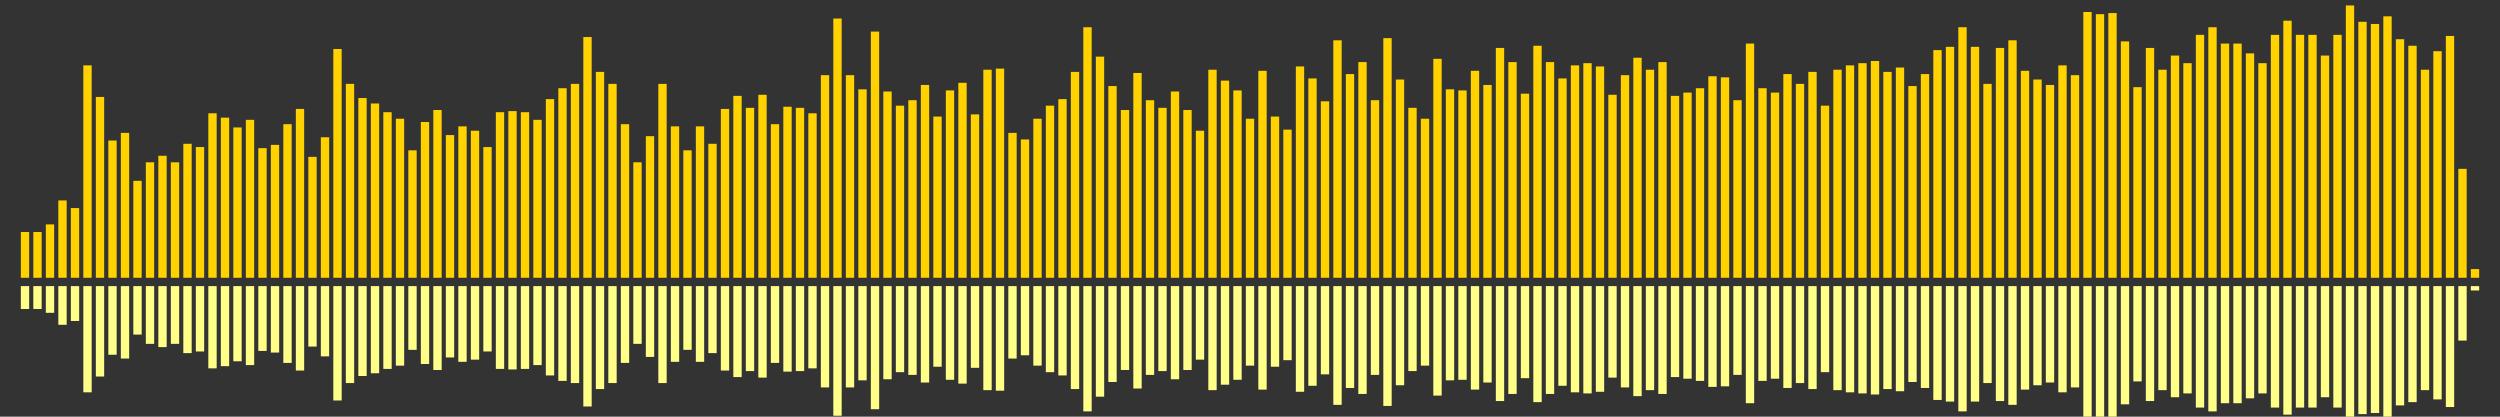 <?xml version="1.0" encoding="UTF-8"?>
<svg version="1.1" width="600" height="100" xmlns="http://www.w3.org/2000/svg">
  <rect width="100%" height="100%" fill="#333333" stroke="none"/>
  <line x1="0" y1="66.667" x2="0" y2="66.667" stroke="#ffd200" stroke-width="2"/>
  <line x1="0" y1="68.667" x2="0" y2="68.667" stroke="#ff8" stroke-width="2"/>
  <line x1="3" y1="66.667" x2="3" y2="66.667" stroke="#ffd200" stroke-width="2"/>
  <line x1="3" y1="68.667" x2="3" y2="68.667" stroke="#ff8" stroke-width="2"/>
  <line x1="6" y1="66.667" x2="6" y2="55.686" stroke="#ffd200" stroke-width="2"/>
  <line x1="6" y1="68.667" x2="6" y2="74.157" stroke="#ff8" stroke-width="2"/>
  <line x1="9" y1="66.667" x2="9" y2="55.686" stroke="#ffd200" stroke-width="2"/>
  <line x1="9" y1="68.667" x2="9" y2="74.157" stroke="#ff8" stroke-width="2"/>
  <line x1="12" y1="66.667" x2="12" y2="53.856" stroke="#ffd200" stroke-width="2"/>
  <line x1="12" y1="68.667" x2="12" y2="75.072" stroke="#ff8" stroke-width="2"/>
  <line x1="15" y1="66.667" x2="15" y2="48.105" stroke="#ffd200" stroke-width="2"/>
  <line x1="15" y1="68.667" x2="15" y2="77.948" stroke="#ff8" stroke-width="2"/>
  <line x1="18" y1="66.667" x2="18" y2="49.935" stroke="#ffd200" stroke-width="2"/>
  <line x1="18" y1="68.667" x2="18" y2="77.033" stroke="#ff8" stroke-width="2"/>
  <line x1="21" y1="66.667" x2="21" y2="15.686" stroke="#ffd200" stroke-width="2"/>
  <line x1="21" y1="68.667" x2="21" y2="94.157" stroke="#ff8" stroke-width="2"/>
  <line x1="24" y1="66.667" x2="24" y2="23.268" stroke="#ffd200" stroke-width="2"/>
  <line x1="24" y1="68.667" x2="24" y2="90.366" stroke="#ff8" stroke-width="2"/>
  <line x1="27" y1="66.667" x2="27" y2="33.725" stroke="#ffd200" stroke-width="2"/>
  <line x1="27" y1="68.667" x2="27" y2="85.137" stroke="#ff8" stroke-width="2"/>
  <line x1="30" y1="66.667" x2="30" y2="31.895" stroke="#ffd200" stroke-width="2"/>
  <line x1="30" y1="68.667" x2="30" y2="86.052" stroke="#ff8" stroke-width="2"/>
  <line x1="33" y1="66.667" x2="33" y2="43.399" stroke="#ffd200" stroke-width="2"/>
  <line x1="33" y1="68.667" x2="33" y2="80.301" stroke="#ff8" stroke-width="2"/>
  <line x1="36" y1="66.667" x2="36" y2="38.954" stroke="#ffd200" stroke-width="2"/>
  <line x1="36" y1="68.667" x2="36" y2="82.523" stroke="#ff8" stroke-width="2"/>
  <line x1="39" y1="66.667" x2="39" y2="37.386" stroke="#ffd200" stroke-width="2"/>
  <line x1="39" y1="68.667" x2="39" y2="83.307" stroke="#ff8" stroke-width="2"/>
  <line x1="42" y1="66.667" x2="42" y2="38.954" stroke="#ffd200" stroke-width="2"/>
  <line x1="42" y1="68.667" x2="42" y2="82.523" stroke="#ff8" stroke-width="2"/>
  <line x1="45" y1="66.667" x2="45" y2="34.51" stroke="#ffd200" stroke-width="2"/>
  <line x1="45" y1="68.667" x2="45" y2="84.745" stroke="#ff8" stroke-width="2"/>
  <line x1="48" y1="66.667" x2="48" y2="35.294" stroke="#ffd200" stroke-width="2"/>
  <line x1="48" y1="68.667" x2="48" y2="84.353" stroke="#ff8" stroke-width="2"/>
  <line x1="51" y1="66.667" x2="51" y2="27.19" stroke="#ffd200" stroke-width="2"/>
  <line x1="51" y1="68.667" x2="51" y2="88.405" stroke="#ff8" stroke-width="2"/>
  <line x1="54" y1="66.667" x2="54" y2="28.235" stroke="#ffd200" stroke-width="2"/>
  <line x1="54" y1="68.667" x2="54" y2="87.882" stroke="#ff8" stroke-width="2"/>
  <line x1="57" y1="66.667" x2="57" y2="30.588" stroke="#ffd200" stroke-width="2"/>
  <line x1="57" y1="68.667" x2="57" y2="86.706" stroke="#ff8" stroke-width="2"/>
  <line x1="60" y1="66.667" x2="60" y2="28.758" stroke="#ffd200" stroke-width="2"/>
  <line x1="60" y1="68.667" x2="60" y2="87.621" stroke="#ff8" stroke-width="2"/>
  <line x1="63" y1="66.667" x2="63" y2="35.556" stroke="#ffd200" stroke-width="2"/>
  <line x1="63" y1="68.667" x2="63" y2="84.222" stroke="#ff8" stroke-width="2"/>
  <line x1="66" y1="66.667" x2="66" y2="34.771" stroke="#ffd200" stroke-width="2"/>
  <line x1="66" y1="68.667" x2="66" y2="84.614" stroke="#ff8" stroke-width="2"/>
  <line x1="69" y1="66.667" x2="69" y2="29.804" stroke="#ffd200" stroke-width="2"/>
  <line x1="69" y1="68.667" x2="69" y2="87.098" stroke="#ff8" stroke-width="2"/>
  <line x1="72" y1="66.667" x2="72" y2="26.144" stroke="#ffd200" stroke-width="2"/>
  <line x1="72" y1="68.667" x2="72" y2="88.928" stroke="#ff8" stroke-width="2"/>
  <line x1="75" y1="66.667" x2="75" y2="37.647" stroke="#ffd200" stroke-width="2"/>
  <line x1="75" y1="68.667" x2="75" y2="83.176" stroke="#ff8" stroke-width="2"/>
  <line x1="78" y1="66.667" x2="78" y2="32.941" stroke="#ffd200" stroke-width="2"/>
  <line x1="78" y1="68.667" x2="78" y2="85.529" stroke="#ff8" stroke-width="2"/>
  <line x1="81" y1="66.667" x2="81" y2="11.765" stroke="#ffd200" stroke-width="2"/>
  <line x1="81" y1="68.667" x2="81" y2="96.118" stroke="#ff8" stroke-width="2"/>
  <line x1="84" y1="66.667" x2="84" y2="20.131" stroke="#ffd200" stroke-width="2"/>
  <line x1="84" y1="68.667" x2="84" y2="91.935" stroke="#ff8" stroke-width="2"/>
  <line x1="87" y1="66.667" x2="87" y2="23.529" stroke="#ffd200" stroke-width="2"/>
  <line x1="87" y1="68.667" x2="87" y2="90.235" stroke="#ff8" stroke-width="2"/>
  <line x1="90" y1="66.667" x2="90" y2="24.837" stroke="#ffd200" stroke-width="2"/>
  <line x1="90" y1="68.667" x2="90" y2="89.582" stroke="#ff8" stroke-width="2"/>
  <line x1="93" y1="66.667" x2="93" y2="26.928" stroke="#ffd200" stroke-width="2"/>
  <line x1="93" y1="68.667" x2="93" y2="88.536" stroke="#ff8" stroke-width="2"/>
  <line x1="96" y1="66.667" x2="96" y2="28.497" stroke="#ffd200" stroke-width="2"/>
  <line x1="96" y1="68.667" x2="96" y2="87.752" stroke="#ff8" stroke-width="2"/>
  <line x1="99" y1="66.667" x2="99" y2="36.078" stroke="#ffd200" stroke-width="2"/>
  <line x1="99" y1="68.667" x2="99" y2="83.961" stroke="#ff8" stroke-width="2"/>
  <line x1="102" y1="66.667" x2="102" y2="29.281" stroke="#ffd200" stroke-width="2"/>
  <line x1="102" y1="68.667" x2="102" y2="87.359" stroke="#ff8" stroke-width="2"/>
  <line x1="105" y1="66.667" x2="105" y2="26.405" stroke="#ffd200" stroke-width="2"/>
  <line x1="105" y1="68.667" x2="105" y2="88.797" stroke="#ff8" stroke-width="2"/>
  <line x1="108" y1="66.667" x2="108" y2="32.418" stroke="#ffd200" stroke-width="2"/>
  <line x1="108" y1="68.667" x2="108" y2="85.791" stroke="#ff8" stroke-width="2"/>
  <line x1="111" y1="66.667" x2="111" y2="30.327" stroke="#ffd200" stroke-width="2"/>
  <line x1="111" y1="68.667" x2="111" y2="86.837" stroke="#ff8" stroke-width="2"/>
  <line x1="114" y1="66.667" x2="114" y2="31.373" stroke="#ffd200" stroke-width="2"/>
  <line x1="114" y1="68.667" x2="114" y2="86.314" stroke="#ff8" stroke-width="2"/>
  <line x1="117" y1="66.667" x2="117" y2="35.294" stroke="#ffd200" stroke-width="2"/>
  <line x1="117" y1="68.667" x2="117" y2="84.353" stroke="#ff8" stroke-width="2"/>
  <line x1="120" y1="66.667" x2="120" y2="26.928" stroke="#ffd200" stroke-width="2"/>
  <line x1="120" y1="68.667" x2="120" y2="88.536" stroke="#ff8" stroke-width="2"/>
  <line x1="123" y1="66.667" x2="123" y2="26.667" stroke="#ffd200" stroke-width="2"/>
  <line x1="123" y1="68.667" x2="123" y2="88.667" stroke="#ff8" stroke-width="2"/>
  <line x1="126" y1="66.667" x2="126" y2="26.928" stroke="#ffd200" stroke-width="2"/>
  <line x1="126" y1="68.667" x2="126" y2="88.536" stroke="#ff8" stroke-width="2"/>
  <line x1="129" y1="66.667" x2="129" y2="28.758" stroke="#ffd200" stroke-width="2"/>
  <line x1="129" y1="68.667" x2="129" y2="87.621" stroke="#ff8" stroke-width="2"/>
  <line x1="132" y1="66.667" x2="132" y2="23.791" stroke="#ffd200" stroke-width="2"/>
  <line x1="132" y1="68.667" x2="132" y2="90.105" stroke="#ff8" stroke-width="2"/>
  <line x1="135" y1="66.667" x2="135" y2="21.176" stroke="#ffd200" stroke-width="2"/>
  <line x1="135" y1="68.667" x2="135" y2="91.412" stroke="#ff8" stroke-width="2"/>
  <line x1="138" y1="66.667" x2="138" y2="20.131" stroke="#ffd200" stroke-width="2"/>
  <line x1="138" y1="68.667" x2="138" y2="91.935" stroke="#ff8" stroke-width="2"/>
  <line x1="141" y1="66.667" x2="141" y2="8.889" stroke="#ffd200" stroke-width="2"/>
  <line x1="141" y1="68.667" x2="141" y2="97.556" stroke="#ff8" stroke-width="2"/>
  <line x1="144" y1="66.667" x2="144" y2="17.255" stroke="#ffd200" stroke-width="2"/>
  <line x1="144" y1="68.667" x2="144" y2="93.373" stroke="#ff8" stroke-width="2"/>
  <line x1="147" y1="66.667" x2="147" y2="20.131" stroke="#ffd200" stroke-width="2"/>
  <line x1="147" y1="68.667" x2="147" y2="91.935" stroke="#ff8" stroke-width="2"/>
  <line x1="150" y1="66.667" x2="150" y2="29.804" stroke="#ffd200" stroke-width="2"/>
  <line x1="150" y1="68.667" x2="150" y2="87.098" stroke="#ff8" stroke-width="2"/>
  <line x1="153" y1="66.667" x2="153" y2="38.954" stroke="#ffd200" stroke-width="2"/>
  <line x1="153" y1="68.667" x2="153" y2="82.523" stroke="#ff8" stroke-width="2"/>
  <line x1="156" y1="66.667" x2="156" y2="32.68" stroke="#ffd200" stroke-width="2"/>
  <line x1="156" y1="68.667" x2="156" y2="85.66" stroke="#ff8" stroke-width="2"/>
  <line x1="159" y1="66.667" x2="159" y2="20.131" stroke="#ffd200" stroke-width="2"/>
  <line x1="159" y1="68.667" x2="159" y2="91.935" stroke="#ff8" stroke-width="2"/>
  <line x1="162" y1="66.667" x2="162" y2="30.327" stroke="#ffd200" stroke-width="2"/>
  <line x1="162" y1="68.667" x2="162" y2="86.837" stroke="#ff8" stroke-width="2"/>
  <line x1="165" y1="66.667" x2="165" y2="36.078" stroke="#ffd200" stroke-width="2"/>
  <line x1="165" y1="68.667" x2="165" y2="83.961" stroke="#ff8" stroke-width="2"/>
  <line x1="168" y1="66.667" x2="168" y2="30.327" stroke="#ffd200" stroke-width="2"/>
  <line x1="168" y1="68.667" x2="168" y2="86.837" stroke="#ff8" stroke-width="2"/>
  <line x1="171" y1="66.667" x2="171" y2="34.51" stroke="#ffd200" stroke-width="2"/>
  <line x1="171" y1="68.667" x2="171" y2="84.745" stroke="#ff8" stroke-width="2"/>
  <line x1="174" y1="66.667" x2="174" y2="26.144" stroke="#ffd200" stroke-width="2"/>
  <line x1="174" y1="68.667" x2="174" y2="88.928" stroke="#ff8" stroke-width="2"/>
  <line x1="177" y1="66.667" x2="177" y2="23.007" stroke="#ffd200" stroke-width="2"/>
  <line x1="177" y1="68.667" x2="177" y2="90.497" stroke="#ff8" stroke-width="2"/>
  <line x1="180" y1="66.667" x2="180" y2="25.882" stroke="#ffd200" stroke-width="2"/>
  <line x1="180" y1="68.667" x2="180" y2="89.059" stroke="#ff8" stroke-width="2"/>
  <line x1="183" y1="66.667" x2="183" y2="22.745" stroke="#ffd200" stroke-width="2"/>
  <line x1="183" y1="68.667" x2="183" y2="90.627" stroke="#ff8" stroke-width="2"/>
  <line x1="186" y1="66.667" x2="186" y2="29.804" stroke="#ffd200" stroke-width="2"/>
  <line x1="186" y1="68.667" x2="186" y2="87.098" stroke="#ff8" stroke-width="2"/>
  <line x1="189" y1="66.667" x2="189" y2="25.621" stroke="#ffd200" stroke-width="2"/>
  <line x1="189" y1="68.667" x2="189" y2="89.19" stroke="#ff8" stroke-width="2"/>
  <line x1="192" y1="66.667" x2="192" y2="25.882" stroke="#ffd200" stroke-width="2"/>
  <line x1="192" y1="68.667" x2="192" y2="89.059" stroke="#ff8" stroke-width="2"/>
  <line x1="195" y1="66.667" x2="195" y2="27.19" stroke="#ffd200" stroke-width="2"/>
  <line x1="195" y1="68.667" x2="195" y2="88.405" stroke="#ff8" stroke-width="2"/>
  <line x1="198" y1="66.667" x2="198" y2="18.039" stroke="#ffd200" stroke-width="2"/>
  <line x1="198" y1="68.667" x2="198" y2="92.98" stroke="#ff8" stroke-width="2"/>
  <line x1="201" y1="66.667" x2="201" y2="4.444" stroke="#ffd200" stroke-width="2"/>
  <line x1="201" y1="68.667" x2="201" y2="99.778" stroke="#ff8" stroke-width="2"/>
  <line x1="204" y1="66.667" x2="204" y2="18.039" stroke="#ffd200" stroke-width="2"/>
  <line x1="204" y1="68.667" x2="204" y2="92.98" stroke="#ff8" stroke-width="2"/>
  <line x1="207" y1="66.667" x2="207" y2="21.438" stroke="#ffd200" stroke-width="2"/>
  <line x1="207" y1="68.667" x2="207" y2="91.281" stroke="#ff8" stroke-width="2"/>
  <line x1="210" y1="66.667" x2="210" y2="7.582" stroke="#ffd200" stroke-width="2"/>
  <line x1="210" y1="68.667" x2="210" y2="98.209" stroke="#ff8" stroke-width="2"/>
  <line x1="213" y1="66.667" x2="213" y2="21.961" stroke="#ffd200" stroke-width="2"/>
  <line x1="213" y1="68.667" x2="213" y2="91.02" stroke="#ff8" stroke-width="2"/>
  <line x1="216" y1="66.667" x2="216" y2="25.359" stroke="#ffd200" stroke-width="2"/>
  <line x1="216" y1="68.667" x2="216" y2="89.32" stroke="#ff8" stroke-width="2"/>
  <line x1="219" y1="66.667" x2="219" y2="24.052" stroke="#ffd200" stroke-width="2"/>
  <line x1="219" y1="68.667" x2="219" y2="89.974" stroke="#ff8" stroke-width="2"/>
  <line x1="222" y1="66.667" x2="222" y2="20.392" stroke="#ffd200" stroke-width="2"/>
  <line x1="222" y1="68.667" x2="222" y2="91.804" stroke="#ff8" stroke-width="2"/>
  <line x1="225" y1="66.667" x2="225" y2="27.974" stroke="#ffd200" stroke-width="2"/>
  <line x1="225" y1="68.667" x2="225" y2="88.013" stroke="#ff8" stroke-width="2"/>
  <line x1="228" y1="66.667" x2="228" y2="21.699" stroke="#ffd200" stroke-width="2"/>
  <line x1="228" y1="68.667" x2="228" y2="91.15" stroke="#ff8" stroke-width="2"/>
  <line x1="231" y1="66.667" x2="231" y2="19.869" stroke="#ffd200" stroke-width="2"/>
  <line x1="231" y1="68.667" x2="231" y2="92.065" stroke="#ff8" stroke-width="2"/>
  <line x1="234" y1="66.667" x2="234" y2="27.451" stroke="#ffd200" stroke-width="2"/>
  <line x1="234" y1="68.667" x2="234" y2="88.275" stroke="#ff8" stroke-width="2"/>
  <line x1="237" y1="66.667" x2="237" y2="16.732" stroke="#ffd200" stroke-width="2"/>
  <line x1="237" y1="68.667" x2="237" y2="93.634" stroke="#ff8" stroke-width="2"/>
  <line x1="240" y1="66.667" x2="240" y2="16.471" stroke="#ffd200" stroke-width="2"/>
  <line x1="240" y1="68.667" x2="240" y2="93.765" stroke="#ff8" stroke-width="2"/>
  <line x1="243" y1="66.667" x2="243" y2="31.895" stroke="#ffd200" stroke-width="2"/>
  <line x1="243" y1="68.667" x2="243" y2="86.052" stroke="#ff8" stroke-width="2"/>
  <line x1="246" y1="66.667" x2="246" y2="33.464" stroke="#ffd200" stroke-width="2"/>
  <line x1="246" y1="68.667" x2="246" y2="85.268" stroke="#ff8" stroke-width="2"/>
  <line x1="249" y1="66.667" x2="249" y2="28.497" stroke="#ffd200" stroke-width="2"/>
  <line x1="249" y1="68.667" x2="249" y2="87.752" stroke="#ff8" stroke-width="2"/>
  <line x1="252" y1="66.667" x2="252" y2="25.359" stroke="#ffd200" stroke-width="2"/>
  <line x1="252" y1="68.667" x2="252" y2="89.32" stroke="#ff8" stroke-width="2"/>
  <line x1="255" y1="66.667" x2="255" y2="23.791" stroke="#ffd200" stroke-width="2"/>
  <line x1="255" y1="68.667" x2="255" y2="90.105" stroke="#ff8" stroke-width="2"/>
  <line x1="258" y1="66.667" x2="258" y2="17.255" stroke="#ffd200" stroke-width="2"/>
  <line x1="258" y1="68.667" x2="258" y2="93.373" stroke="#ff8" stroke-width="2"/>
  <line x1="261" y1="66.667" x2="261" y2="6.536" stroke="#ffd200" stroke-width="2"/>
  <line x1="261" y1="68.667" x2="261" y2="98.732" stroke="#ff8" stroke-width="2"/>
  <line x1="264" y1="66.667" x2="264" y2="13.595" stroke="#ffd200" stroke-width="2"/>
  <line x1="264" y1="68.667" x2="264" y2="95.203" stroke="#ff8" stroke-width="2"/>
  <line x1="267" y1="66.667" x2="267" y2="20.654" stroke="#ffd200" stroke-width="2"/>
  <line x1="267" y1="68.667" x2="267" y2="91.673" stroke="#ff8" stroke-width="2"/>
  <line x1="270" y1="66.667" x2="270" y2="26.405" stroke="#ffd200" stroke-width="2"/>
  <line x1="270" y1="68.667" x2="270" y2="88.797" stroke="#ff8" stroke-width="2"/>
  <line x1="273" y1="66.667" x2="273" y2="17.516" stroke="#ffd200" stroke-width="2"/>
  <line x1="273" y1="68.667" x2="273" y2="93.242" stroke="#ff8" stroke-width="2"/>
  <line x1="276" y1="66.667" x2="276" y2="24.052" stroke="#ffd200" stroke-width="2"/>
  <line x1="276" y1="68.667" x2="276" y2="89.974" stroke="#ff8" stroke-width="2"/>
  <line x1="279" y1="66.667" x2="279" y2="25.882" stroke="#ffd200" stroke-width="2"/>
  <line x1="279" y1="68.667" x2="279" y2="89.059" stroke="#ff8" stroke-width="2"/>
  <line x1="282" y1="66.667" x2="282" y2="21.961" stroke="#ffd200" stroke-width="2"/>
  <line x1="282" y1="68.667" x2="282" y2="91.02" stroke="#ff8" stroke-width="2"/>
  <line x1="285" y1="66.667" x2="285" y2="26.405" stroke="#ffd200" stroke-width="2"/>
  <line x1="285" y1="68.667" x2="285" y2="88.797" stroke="#ff8" stroke-width="2"/>
  <line x1="288" y1="66.667" x2="288" y2="31.373" stroke="#ffd200" stroke-width="2"/>
  <line x1="288" y1="68.667" x2="288" y2="86.314" stroke="#ff8" stroke-width="2"/>
  <line x1="291" y1="66.667" x2="291" y2="16.732" stroke="#ffd200" stroke-width="2"/>
  <line x1="291" y1="68.667" x2="291" y2="93.634" stroke="#ff8" stroke-width="2"/>
  <line x1="294" y1="66.667" x2="294" y2="19.346" stroke="#ffd200" stroke-width="2"/>
  <line x1="294" y1="68.667" x2="294" y2="92.327" stroke="#ff8" stroke-width="2"/>
  <line x1="297" y1="66.667" x2="297" y2="21.699" stroke="#ffd200" stroke-width="2"/>
  <line x1="297" y1="68.667" x2="297" y2="91.15" stroke="#ff8" stroke-width="2"/>
  <line x1="300" y1="66.667" x2="300" y2="28.497" stroke="#ffd200" stroke-width="2"/>
  <line x1="300" y1="68.667" x2="300" y2="87.752" stroke="#ff8" stroke-width="2"/>
  <line x1="303" y1="66.667" x2="303" y2="16.993" stroke="#ffd200" stroke-width="2"/>
  <line x1="303" y1="68.667" x2="303" y2="93.503" stroke="#ff8" stroke-width="2"/>
  <line x1="306" y1="66.667" x2="306" y2="27.974" stroke="#ffd200" stroke-width="2"/>
  <line x1="306" y1="68.667" x2="306" y2="88.013" stroke="#ff8" stroke-width="2"/>
  <line x1="309" y1="66.667" x2="309" y2="31.111" stroke="#ffd200" stroke-width="2"/>
  <line x1="309" y1="68.667" x2="309" y2="86.444" stroke="#ff8" stroke-width="2"/>
  <line x1="312" y1="66.667" x2="312" y2="15.948" stroke="#ffd200" stroke-width="2"/>
  <line x1="312" y1="68.667" x2="312" y2="94.026" stroke="#ff8" stroke-width="2"/>
  <line x1="315" y1="66.667" x2="315" y2="18.824" stroke="#ffd200" stroke-width="2"/>
  <line x1="315" y1="68.667" x2="315" y2="92.588" stroke="#ff8" stroke-width="2"/>
  <line x1="318" y1="66.667" x2="318" y2="24.314" stroke="#ffd200" stroke-width="2"/>
  <line x1="318" y1="68.667" x2="318" y2="89.843" stroke="#ff8" stroke-width="2"/>
  <line x1="321" y1="66.667" x2="321" y2="9.673" stroke="#ffd200" stroke-width="2"/>
  <line x1="321" y1="68.667" x2="321" y2="97.163" stroke="#ff8" stroke-width="2"/>
  <line x1="324" y1="66.667" x2="324" y2="17.778" stroke="#ffd200" stroke-width="2"/>
  <line x1="324" y1="68.667" x2="324" y2="93.111" stroke="#ff8" stroke-width="2"/>
  <line x1="327" y1="66.667" x2="327" y2="14.902" stroke="#ffd200" stroke-width="2"/>
  <line x1="327" y1="68.667" x2="327" y2="94.549" stroke="#ff8" stroke-width="2"/>
  <line x1="330" y1="66.667" x2="330" y2="24.052" stroke="#ffd200" stroke-width="2"/>
  <line x1="330" y1="68.667" x2="330" y2="89.974" stroke="#ff8" stroke-width="2"/>
  <line x1="333" y1="66.667" x2="333" y2="9.15" stroke="#ffd200" stroke-width="2"/>
  <line x1="333" y1="68.667" x2="333" y2="97.425" stroke="#ff8" stroke-width="2"/>
  <line x1="336" y1="66.667" x2="336" y2="19.085" stroke="#ffd200" stroke-width="2"/>
  <line x1="336" y1="68.667" x2="336" y2="92.458" stroke="#ff8" stroke-width="2"/>
  <line x1="339" y1="66.667" x2="339" y2="25.882" stroke="#ffd200" stroke-width="2"/>
  <line x1="339" y1="68.667" x2="339" y2="89.059" stroke="#ff8" stroke-width="2"/>
  <line x1="342" y1="66.667" x2="342" y2="28.497" stroke="#ffd200" stroke-width="2"/>
  <line x1="342" y1="68.667" x2="342" y2="87.752" stroke="#ff8" stroke-width="2"/>
  <line x1="345" y1="66.667" x2="345" y2="14.118" stroke="#ffd200" stroke-width="2"/>
  <line x1="345" y1="68.667" x2="345" y2="94.941" stroke="#ff8" stroke-width="2"/>
  <line x1="348" y1="66.667" x2="348" y2="21.438" stroke="#ffd200" stroke-width="2"/>
  <line x1="348" y1="68.667" x2="348" y2="91.281" stroke="#ff8" stroke-width="2"/>
  <line x1="351" y1="66.667" x2="351" y2="21.699" stroke="#ffd200" stroke-width="2"/>
  <line x1="351" y1="68.667" x2="351" y2="91.15" stroke="#ff8" stroke-width="2"/>
  <line x1="354" y1="66.667" x2="354" y2="16.993" stroke="#ffd200" stroke-width="2"/>
  <line x1="354" y1="68.667" x2="354" y2="93.503" stroke="#ff8" stroke-width="2"/>
  <line x1="357" y1="66.667" x2="357" y2="20.392" stroke="#ffd200" stroke-width="2"/>
  <line x1="357" y1="68.667" x2="357" y2="91.804" stroke="#ff8" stroke-width="2"/>
  <line x1="360" y1="66.667" x2="360" y2="11.503" stroke="#ffd200" stroke-width="2"/>
  <line x1="360" y1="68.667" x2="360" y2="96.248" stroke="#ff8" stroke-width="2"/>
  <line x1="363" y1="66.667" x2="363" y2="14.902" stroke="#ffd200" stroke-width="2"/>
  <line x1="363" y1="68.667" x2="363" y2="94.549" stroke="#ff8" stroke-width="2"/>
  <line x1="366" y1="66.667" x2="366" y2="22.484" stroke="#ffd200" stroke-width="2"/>
  <line x1="366" y1="68.667" x2="366" y2="90.758" stroke="#ff8" stroke-width="2"/>
  <line x1="369" y1="66.667" x2="369" y2="10.98" stroke="#ffd200" stroke-width="2"/>
  <line x1="369" y1="68.667" x2="369" y2="96.51" stroke="#ff8" stroke-width="2"/>
  <line x1="372" y1="66.667" x2="372" y2="14.902" stroke="#ffd200" stroke-width="2"/>
  <line x1="372" y1="68.667" x2="372" y2="94.549" stroke="#ff8" stroke-width="2"/>
  <line x1="375" y1="66.667" x2="375" y2="18.824" stroke="#ffd200" stroke-width="2"/>
  <line x1="375" y1="68.667" x2="375" y2="92.588" stroke="#ff8" stroke-width="2"/>
  <line x1="378" y1="66.667" x2="378" y2="15.686" stroke="#ffd200" stroke-width="2"/>
  <line x1="378" y1="68.667" x2="378" y2="94.157" stroke="#ff8" stroke-width="2"/>
  <line x1="381" y1="66.667" x2="381" y2="15.163" stroke="#ffd200" stroke-width="2"/>
  <line x1="381" y1="68.667" x2="381" y2="94.418" stroke="#ff8" stroke-width="2"/>
  <line x1="384" y1="66.667" x2="384" y2="15.948" stroke="#ffd200" stroke-width="2"/>
  <line x1="384" y1="68.667" x2="384" y2="94.026" stroke="#ff8" stroke-width="2"/>
  <line x1="387" y1="66.667" x2="387" y2="22.745" stroke="#ffd200" stroke-width="2"/>
  <line x1="387" y1="68.667" x2="387" y2="90.627" stroke="#ff8" stroke-width="2"/>
  <line x1="390" y1="66.667" x2="390" y2="18.039" stroke="#ffd200" stroke-width="2"/>
  <line x1="390" y1="68.667" x2="390" y2="92.98" stroke="#ff8" stroke-width="2"/>
  <line x1="393" y1="66.667" x2="393" y2="13.856" stroke="#ffd200" stroke-width="2"/>
  <line x1="393" y1="68.667" x2="393" y2="95.072" stroke="#ff8" stroke-width="2"/>
  <line x1="396" y1="66.667" x2="396" y2="16.732" stroke="#ffd200" stroke-width="2"/>
  <line x1="396" y1="68.667" x2="396" y2="93.634" stroke="#ff8" stroke-width="2"/>
  <line x1="399" y1="66.667" x2="399" y2="14.902" stroke="#ffd200" stroke-width="2"/>
  <line x1="399" y1="68.667" x2="399" y2="94.549" stroke="#ff8" stroke-width="2"/>
  <line x1="402" y1="66.667" x2="402" y2="23.007" stroke="#ffd200" stroke-width="2"/>
  <line x1="402" y1="68.667" x2="402" y2="90.497" stroke="#ff8" stroke-width="2"/>
  <line x1="405" y1="66.667" x2="405" y2="22.222" stroke="#ffd200" stroke-width="2"/>
  <line x1="405" y1="68.667" x2="405" y2="90.889" stroke="#ff8" stroke-width="2"/>
  <line x1="408" y1="66.667" x2="408" y2="21.176" stroke="#ffd200" stroke-width="2"/>
  <line x1="408" y1="68.667" x2="408" y2="91.412" stroke="#ff8" stroke-width="2"/>
  <line x1="411" y1="66.667" x2="411" y2="18.301" stroke="#ffd200" stroke-width="2"/>
  <line x1="411" y1="68.667" x2="411" y2="92.85" stroke="#ff8" stroke-width="2"/>
  <line x1="414" y1="66.667" x2="414" y2="18.562" stroke="#ffd200" stroke-width="2"/>
  <line x1="414" y1="68.667" x2="414" y2="92.719" stroke="#ff8" stroke-width="2"/>
  <line x1="417" y1="66.667" x2="417" y2="24.052" stroke="#ffd200" stroke-width="2"/>
  <line x1="417" y1="68.667" x2="417" y2="89.974" stroke="#ff8" stroke-width="2"/>
  <line x1="420" y1="66.667" x2="420" y2="10.458" stroke="#ffd200" stroke-width="2"/>
  <line x1="420" y1="68.667" x2="420" y2="96.771" stroke="#ff8" stroke-width="2"/>
  <line x1="423" y1="66.667" x2="423" y2="21.176" stroke="#ffd200" stroke-width="2"/>
  <line x1="423" y1="68.667" x2="423" y2="91.412" stroke="#ff8" stroke-width="2"/>
  <line x1="426" y1="66.667" x2="426" y2="22.222" stroke="#ffd200" stroke-width="2"/>
  <line x1="426" y1="68.667" x2="426" y2="90.889" stroke="#ff8" stroke-width="2"/>
  <line x1="429" y1="66.667" x2="429" y2="17.778" stroke="#ffd200" stroke-width="2"/>
  <line x1="429" y1="68.667" x2="429" y2="93.111" stroke="#ff8" stroke-width="2"/>
  <line x1="432" y1="66.667" x2="432" y2="20.131" stroke="#ffd200" stroke-width="2"/>
  <line x1="432" y1="68.667" x2="432" y2="91.935" stroke="#ff8" stroke-width="2"/>
  <line x1="435" y1="66.667" x2="435" y2="17.255" stroke="#ffd200" stroke-width="2"/>
  <line x1="435" y1="68.667" x2="435" y2="93.373" stroke="#ff8" stroke-width="2"/>
  <line x1="438" y1="66.667" x2="438" y2="25.359" stroke="#ffd200" stroke-width="2"/>
  <line x1="438" y1="68.667" x2="438" y2="89.32" stroke="#ff8" stroke-width="2"/>
  <line x1="441" y1="66.667" x2="441" y2="16.732" stroke="#ffd200" stroke-width="2"/>
  <line x1="441" y1="68.667" x2="441" y2="93.634" stroke="#ff8" stroke-width="2"/>
  <line x1="444" y1="66.667" x2="444" y2="15.686" stroke="#ffd200" stroke-width="2"/>
  <line x1="444" y1="68.667" x2="444" y2="94.157" stroke="#ff8" stroke-width="2"/>
  <line x1="447" y1="66.667" x2="447" y2="15.163" stroke="#ffd200" stroke-width="2"/>
  <line x1="447" y1="68.667" x2="447" y2="94.418" stroke="#ff8" stroke-width="2"/>
  <line x1="450" y1="66.667" x2="450" y2="14.641" stroke="#ffd200" stroke-width="2"/>
  <line x1="450" y1="68.667" x2="450" y2="94.68" stroke="#ff8" stroke-width="2"/>
  <line x1="453" y1="66.667" x2="453" y2="17.255" stroke="#ffd200" stroke-width="2"/>
  <line x1="453" y1="68.667" x2="453" y2="93.373" stroke="#ff8" stroke-width="2"/>
  <line x1="456" y1="66.667" x2="456" y2="16.209" stroke="#ffd200" stroke-width="2"/>
  <line x1="456" y1="68.667" x2="456" y2="93.895" stroke="#ff8" stroke-width="2"/>
  <line x1="459" y1="66.667" x2="459" y2="20.654" stroke="#ffd200" stroke-width="2"/>
  <line x1="459" y1="68.667" x2="459" y2="91.673" stroke="#ff8" stroke-width="2"/>
  <line x1="462" y1="66.667" x2="462" y2="17.778" stroke="#ffd200" stroke-width="2"/>
  <line x1="462" y1="68.667" x2="462" y2="93.111" stroke="#ff8" stroke-width="2"/>
  <line x1="465" y1="66.667" x2="465" y2="12.026" stroke="#ffd200" stroke-width="2"/>
  <line x1="465" y1="68.667" x2="465" y2="95.987" stroke="#ff8" stroke-width="2"/>
  <line x1="468" y1="66.667" x2="468" y2="11.242" stroke="#ffd200" stroke-width="2"/>
  <line x1="468" y1="68.667" x2="468" y2="96.379" stroke="#ff8" stroke-width="2"/>
  <line x1="471" y1="66.667" x2="471" y2="6.536" stroke="#ffd200" stroke-width="2"/>
  <line x1="471" y1="68.667" x2="471" y2="98.732" stroke="#ff8" stroke-width="2"/>
  <line x1="474" y1="66.667" x2="474" y2="11.242" stroke="#ffd200" stroke-width="2"/>
  <line x1="474" y1="68.667" x2="474" y2="96.379" stroke="#ff8" stroke-width="2"/>
  <line x1="477" y1="66.667" x2="477" y2="20.131" stroke="#ffd200" stroke-width="2"/>
  <line x1="477" y1="68.667" x2="477" y2="91.935" stroke="#ff8" stroke-width="2"/>
  <line x1="480" y1="66.667" x2="480" y2="11.503" stroke="#ffd200" stroke-width="2"/>
  <line x1="480" y1="68.667" x2="480" y2="96.248" stroke="#ff8" stroke-width="2"/>
  <line x1="483" y1="66.667" x2="483" y2="9.673" stroke="#ffd200" stroke-width="2"/>
  <line x1="483" y1="68.667" x2="483" y2="97.163" stroke="#ff8" stroke-width="2"/>
  <line x1="486" y1="66.667" x2="486" y2="16.993" stroke="#ffd200" stroke-width="2"/>
  <line x1="486" y1="68.667" x2="486" y2="93.503" stroke="#ff8" stroke-width="2"/>
  <line x1="489" y1="66.667" x2="489" y2="19.085" stroke="#ffd200" stroke-width="2"/>
  <line x1="489" y1="68.667" x2="489" y2="92.458" stroke="#ff8" stroke-width="2"/>
  <line x1="492" y1="66.667" x2="492" y2="20.392" stroke="#ffd200" stroke-width="2"/>
  <line x1="492" y1="68.667" x2="492" y2="91.804" stroke="#ff8" stroke-width="2"/>
  <line x1="495" y1="66.667" x2="495" y2="15.686" stroke="#ffd200" stroke-width="2"/>
  <line x1="495" y1="68.667" x2="495" y2="94.157" stroke="#ff8" stroke-width="2"/>
  <line x1="498" y1="66.667" x2="498" y2="18.039" stroke="#ffd200" stroke-width="2"/>
  <line x1="498" y1="68.667" x2="498" y2="92.98" stroke="#ff8" stroke-width="2"/>
  <line x1="501" y1="66.667" x2="501" y2="2.876" stroke="#ffd200" stroke-width="2"/>
  <line x1="501" y1="68.667" x2="501" y2="100.562" stroke="#ff8" stroke-width="2"/>
  <line x1="504" y1="66.667" x2="504" y2="3.399" stroke="#ffd200" stroke-width="2"/>
  <line x1="504" y1="68.667" x2="504" y2="100.301" stroke="#ff8" stroke-width="2"/>
  <line x1="507" y1="66.667" x2="507" y2="3.137" stroke="#ffd200" stroke-width="2"/>
  <line x1="507" y1="68.667" x2="507" y2="100.431" stroke="#ff8" stroke-width="2"/>
  <line x1="510" y1="66.667" x2="510" y2="9.935" stroke="#ffd200" stroke-width="2"/>
  <line x1="510" y1="68.667" x2="510" y2="97.033" stroke="#ff8" stroke-width="2"/>
  <line x1="513" y1="66.667" x2="513" y2="20.915" stroke="#ffd200" stroke-width="2"/>
  <line x1="513" y1="68.667" x2="513" y2="91.542" stroke="#ff8" stroke-width="2"/>
  <line x1="516" y1="66.667" x2="516" y2="11.503" stroke="#ffd200" stroke-width="2"/>
  <line x1="516" y1="68.667" x2="516" y2="96.248" stroke="#ff8" stroke-width="2"/>
  <line x1="519" y1="66.667" x2="519" y2="16.732" stroke="#ffd200" stroke-width="2"/>
  <line x1="519" y1="68.667" x2="519" y2="93.634" stroke="#ff8" stroke-width="2"/>
  <line x1="522" y1="66.667" x2="522" y2="13.333" stroke="#ffd200" stroke-width="2"/>
  <line x1="522" y1="68.667" x2="522" y2="95.333" stroke="#ff8" stroke-width="2"/>
  <line x1="525" y1="66.667" x2="525" y2="15.163" stroke="#ffd200" stroke-width="2"/>
  <line x1="525" y1="68.667" x2="525" y2="94.418" stroke="#ff8" stroke-width="2"/>
  <line x1="528" y1="66.667" x2="528" y2="8.366" stroke="#ffd200" stroke-width="2"/>
  <line x1="528" y1="68.667" x2="528" y2="97.817" stroke="#ff8" stroke-width="2"/>
  <line x1="531" y1="66.667" x2="531" y2="6.536" stroke="#ffd200" stroke-width="2"/>
  <line x1="531" y1="68.667" x2="531" y2="98.732" stroke="#ff8" stroke-width="2"/>
  <line x1="534" y1="66.667" x2="534" y2="10.458" stroke="#ffd200" stroke-width="2"/>
  <line x1="534" y1="68.667" x2="534" y2="96.771" stroke="#ff8" stroke-width="2"/>
  <line x1="537" y1="66.667" x2="537" y2="10.458" stroke="#ffd200" stroke-width="2"/>
  <line x1="537" y1="68.667" x2="537" y2="96.771" stroke="#ff8" stroke-width="2"/>
  <line x1="540" y1="66.667" x2="540" y2="12.81" stroke="#ffd200" stroke-width="2"/>
  <line x1="540" y1="68.667" x2="540" y2="95.595" stroke="#ff8" stroke-width="2"/>
  <line x1="543" y1="66.667" x2="543" y2="15.163" stroke="#ffd200" stroke-width="2"/>
  <line x1="543" y1="68.667" x2="543" y2="94.418" stroke="#ff8" stroke-width="2"/>
  <line x1="546" y1="66.667" x2="546" y2="8.366" stroke="#ffd200" stroke-width="2"/>
  <line x1="546" y1="68.667" x2="546" y2="97.817" stroke="#ff8" stroke-width="2"/>
  <line x1="549" y1="66.667" x2="549" y2="4.967" stroke="#ffd200" stroke-width="2"/>
  <line x1="549" y1="68.667" x2="549" y2="99.516" stroke="#ff8" stroke-width="2"/>
  <line x1="552" y1="66.667" x2="552" y2="8.366" stroke="#ffd200" stroke-width="2"/>
  <line x1="552" y1="68.667" x2="552" y2="97.817" stroke="#ff8" stroke-width="2"/>
  <line x1="555" y1="66.667" x2="555" y2="8.366" stroke="#ffd200" stroke-width="2"/>
  <line x1="555" y1="68.667" x2="555" y2="97.817" stroke="#ff8" stroke-width="2"/>
  <line x1="558" y1="66.667" x2="558" y2="13.333" stroke="#ffd200" stroke-width="2"/>
  <line x1="558" y1="68.667" x2="558" y2="95.333" stroke="#ff8" stroke-width="2"/>
  <line x1="561" y1="66.667" x2="561" y2="8.366" stroke="#ffd200" stroke-width="2"/>
  <line x1="561" y1="68.667" x2="561" y2="97.817" stroke="#ff8" stroke-width="2"/>
  <line x1="564" y1="66.667" x2="564" y2="1.307" stroke="#ffd200" stroke-width="2"/>
  <line x1="564" y1="68.667" x2="564" y2="101.346" stroke="#ff8" stroke-width="2"/>
  <line x1="567" y1="66.667" x2="567" y2="5.229" stroke="#ffd200" stroke-width="2"/>
  <line x1="567" y1="68.667" x2="567" y2="99.386" stroke="#ff8" stroke-width="2"/>
  <line x1="570" y1="66.667" x2="570" y2="5.752" stroke="#ffd200" stroke-width="2"/>
  <line x1="570" y1="68.667" x2="570" y2="99.124" stroke="#ff8" stroke-width="2"/>
  <line x1="573" y1="66.667" x2="573" y2="3.922" stroke="#ffd200" stroke-width="2"/>
  <line x1="573" y1="68.667" x2="573" y2="100.039" stroke="#ff8" stroke-width="2"/>
  <line x1="576" y1="66.667" x2="576" y2="9.412" stroke="#ffd200" stroke-width="2"/>
  <line x1="576" y1="68.667" x2="576" y2="97.294" stroke="#ff8" stroke-width="2"/>
  <line x1="579" y1="66.667" x2="579" y2="10.98" stroke="#ffd200" stroke-width="2"/>
  <line x1="579" y1="68.667" x2="579" y2="96.51" stroke="#ff8" stroke-width="2"/>
  <line x1="582" y1="66.667" x2="582" y2="16.732" stroke="#ffd200" stroke-width="2"/>
  <line x1="582" y1="68.667" x2="582" y2="93.634" stroke="#ff8" stroke-width="2"/>
  <line x1="585" y1="66.667" x2="585" y2="12.288" stroke="#ffd200" stroke-width="2"/>
  <line x1="585" y1="68.667" x2="585" y2="95.856" stroke="#ff8" stroke-width="2"/>
  <line x1="588" y1="66.667" x2="588" y2="8.627" stroke="#ffd200" stroke-width="2"/>
  <line x1="588" y1="68.667" x2="588" y2="97.686" stroke="#ff8" stroke-width="2"/>
  <line x1="591" y1="66.667" x2="591" y2="40.523" stroke="#ffd200" stroke-width="2"/>
  <line x1="591" y1="68.667" x2="591" y2="81.739" stroke="#ff8" stroke-width="2"/>
  <line x1="594" y1="66.667" x2="594" y2="64.575" stroke="#ffd200" stroke-width="2"/>
  <line x1="594" y1="68.667" x2="594" y2="69.712" stroke="#ff8" stroke-width="2"/>
  <line x1="597" y1="66.667" x2="597" y2="66.667" stroke="#ffd200" stroke-width="2"/>
  <line x1="597" y1="68.667" x2="597" y2="68.667" stroke="#ff8" stroke-width="2"/>
</svg>

